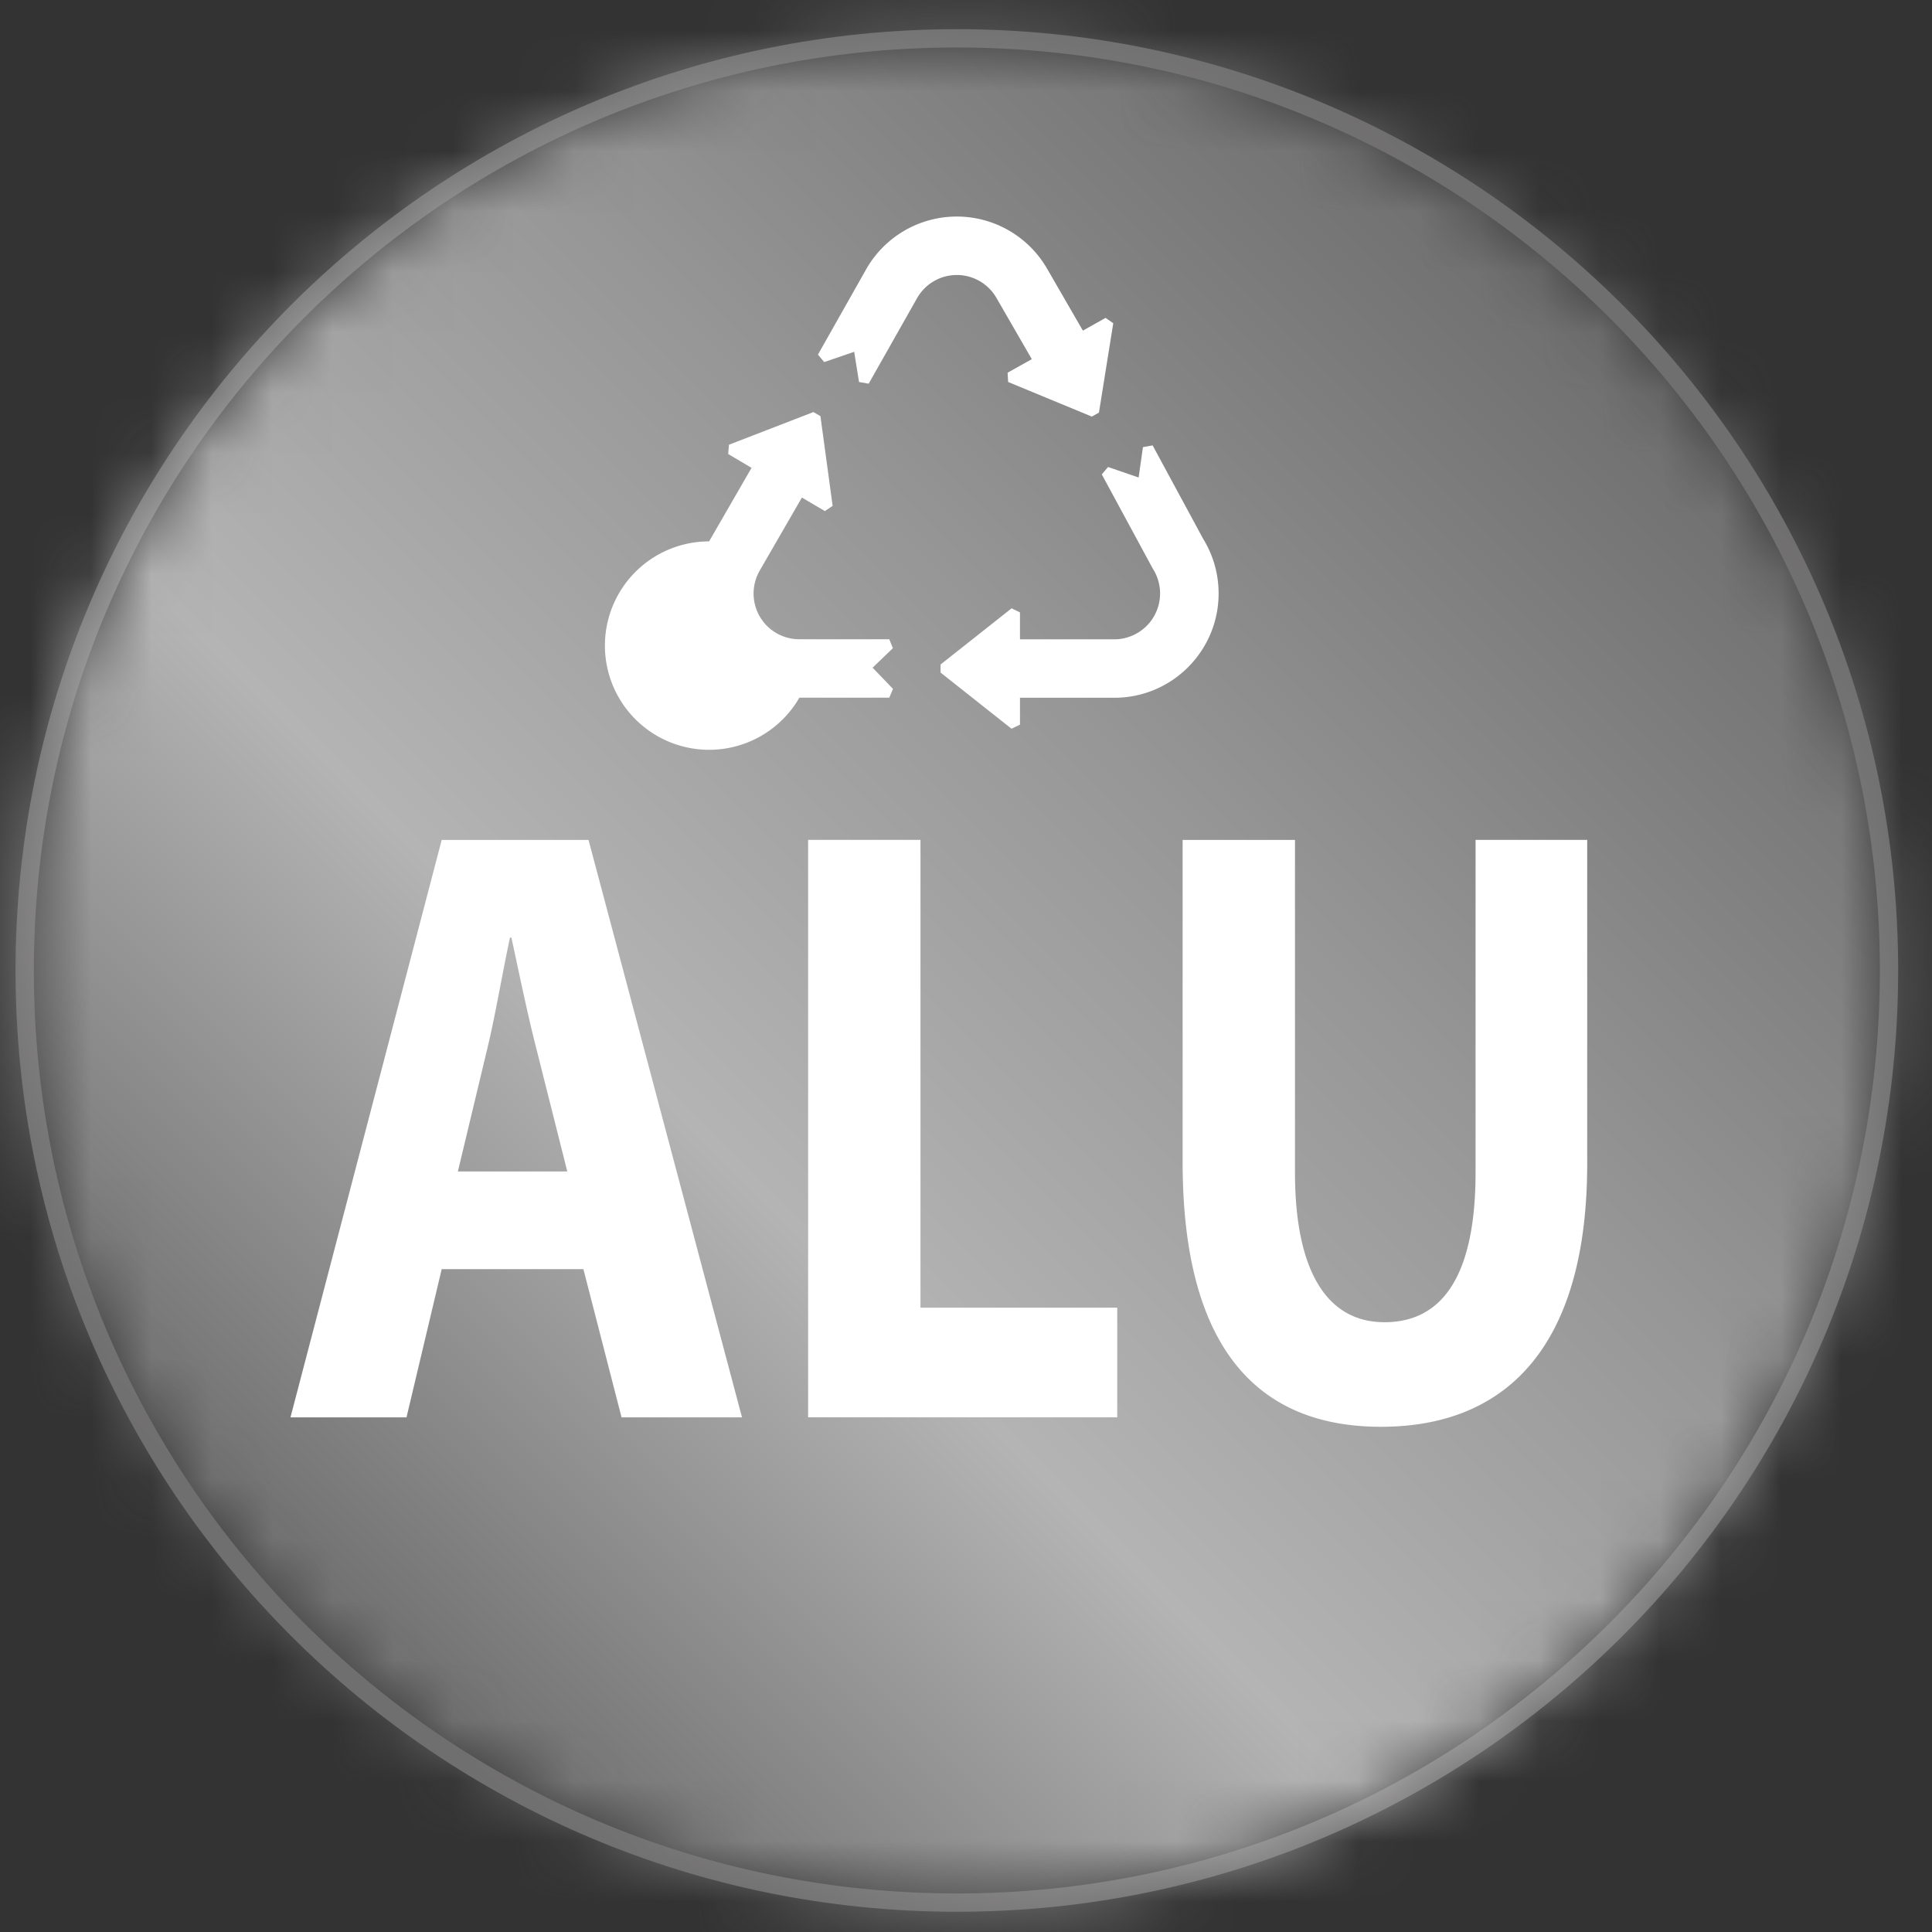<svg width="40" height="40" viewBox="0 0 32 32" xmlns="http://www.w3.org/2000/svg" xmlns:xlink="http://www.w3.org/1999/xlink"><rect x="0" y="0" width="32" height="32" fill="#333333" stroke="none"/><defs><path d="M.409 16.074c0 8.528 6.912 15.439 15.441 15.439 8.524 0 15.438-6.911 15.438-15.439S24.374.635 15.85.635C7.321.635.409 7.546.409 16.074" id="a"/><linearGradient x1="32.29%" y1="67.655%" x2="67.646%" y2="32.299%" id="b"><stop stop-color="#706F6F" offset="0%"/><stop stop-color="#B5B4B4" offset="33.58%"/><stop stop-color="#979797" offset="64.243%"/><stop stop-color="#706F6F" offset="99.81%"/><stop stop-color="#706F6F" offset="100%"/></linearGradient></defs><g fill="none" fill-rule="evenodd"><mask id="c" fill="#fff"><use xlink:href="#a"/></mask><use stroke="#706F6F" stroke-width=".303" xlink:href="#a"/><path fill="url(#b)" fill-rule="nonzero" mask="url(#c)" d="M-15.03 16.074l30.879-30.878 30.878 30.878-30.878 30.879z"/><path d="M7.316 21.021l-.583 2.455H4.811l2.505-9.564h2.432l2.542 9.564h-1.995l-.632-2.455H7.316zm2.08-1.618l-.511-2.029c-.146-.567-.292-1.277-.414-1.845h-.024c-.122.567-.243 1.292-.377 1.845l-.486 2.029h1.812zm3.99-5.492h1.86v7.748h3.259v1.816h-5.12v-9.564h.001zm8.063 0v5.506c0 1.646.535 2.483 1.483 2.483.973 0 1.508-.794 1.508-2.483v-5.506h1.849v5.364c0 2.952-1.277 4.357-3.417 4.357-2.067 0-3.284-1.334-3.284-4.385v-5.335h1.861v-.001zm-4.945-8.977a.757.757 0 0 0-1.312 0l-.804 1.421-.16-.028-.08-.5-.497.17-.103-.124.804-1.423a1.727 1.727 0 0 1 2.991 0l.593 1.026.376-.211.127.089-.237 1.48-.118.066-1.386-.573-.009-.154.401-.224-.586-1.015zm3.68 4.896c0 .95-.77 1.724-1.72 1.727h-1.57v.446l-.14.067-1.175-.93v-.134l1.176-.93.139.067v.446h1.587a.76.76 0 0 0 .622-1.156l-.01-.016-.844-1.56.104-.122.506.174.072-.503.16-.029.84 1.553c.166.27.253.581.253.9zm-7.6-.379a.757.757 0 0 0 .656 1.137h1.489l.06.148-.336.323.338.351-.062.146H13.24a1.726 1.726 0 1 1-1.495-2.589l.703-1.218-.387-.229.013-.154 1.399-.541.116.068.202 1.486-.129.086-.38-.224-.699 1.21z" fill="#FFF" fill-rule="nonzero" mask="url(#c)"/></g></svg>
